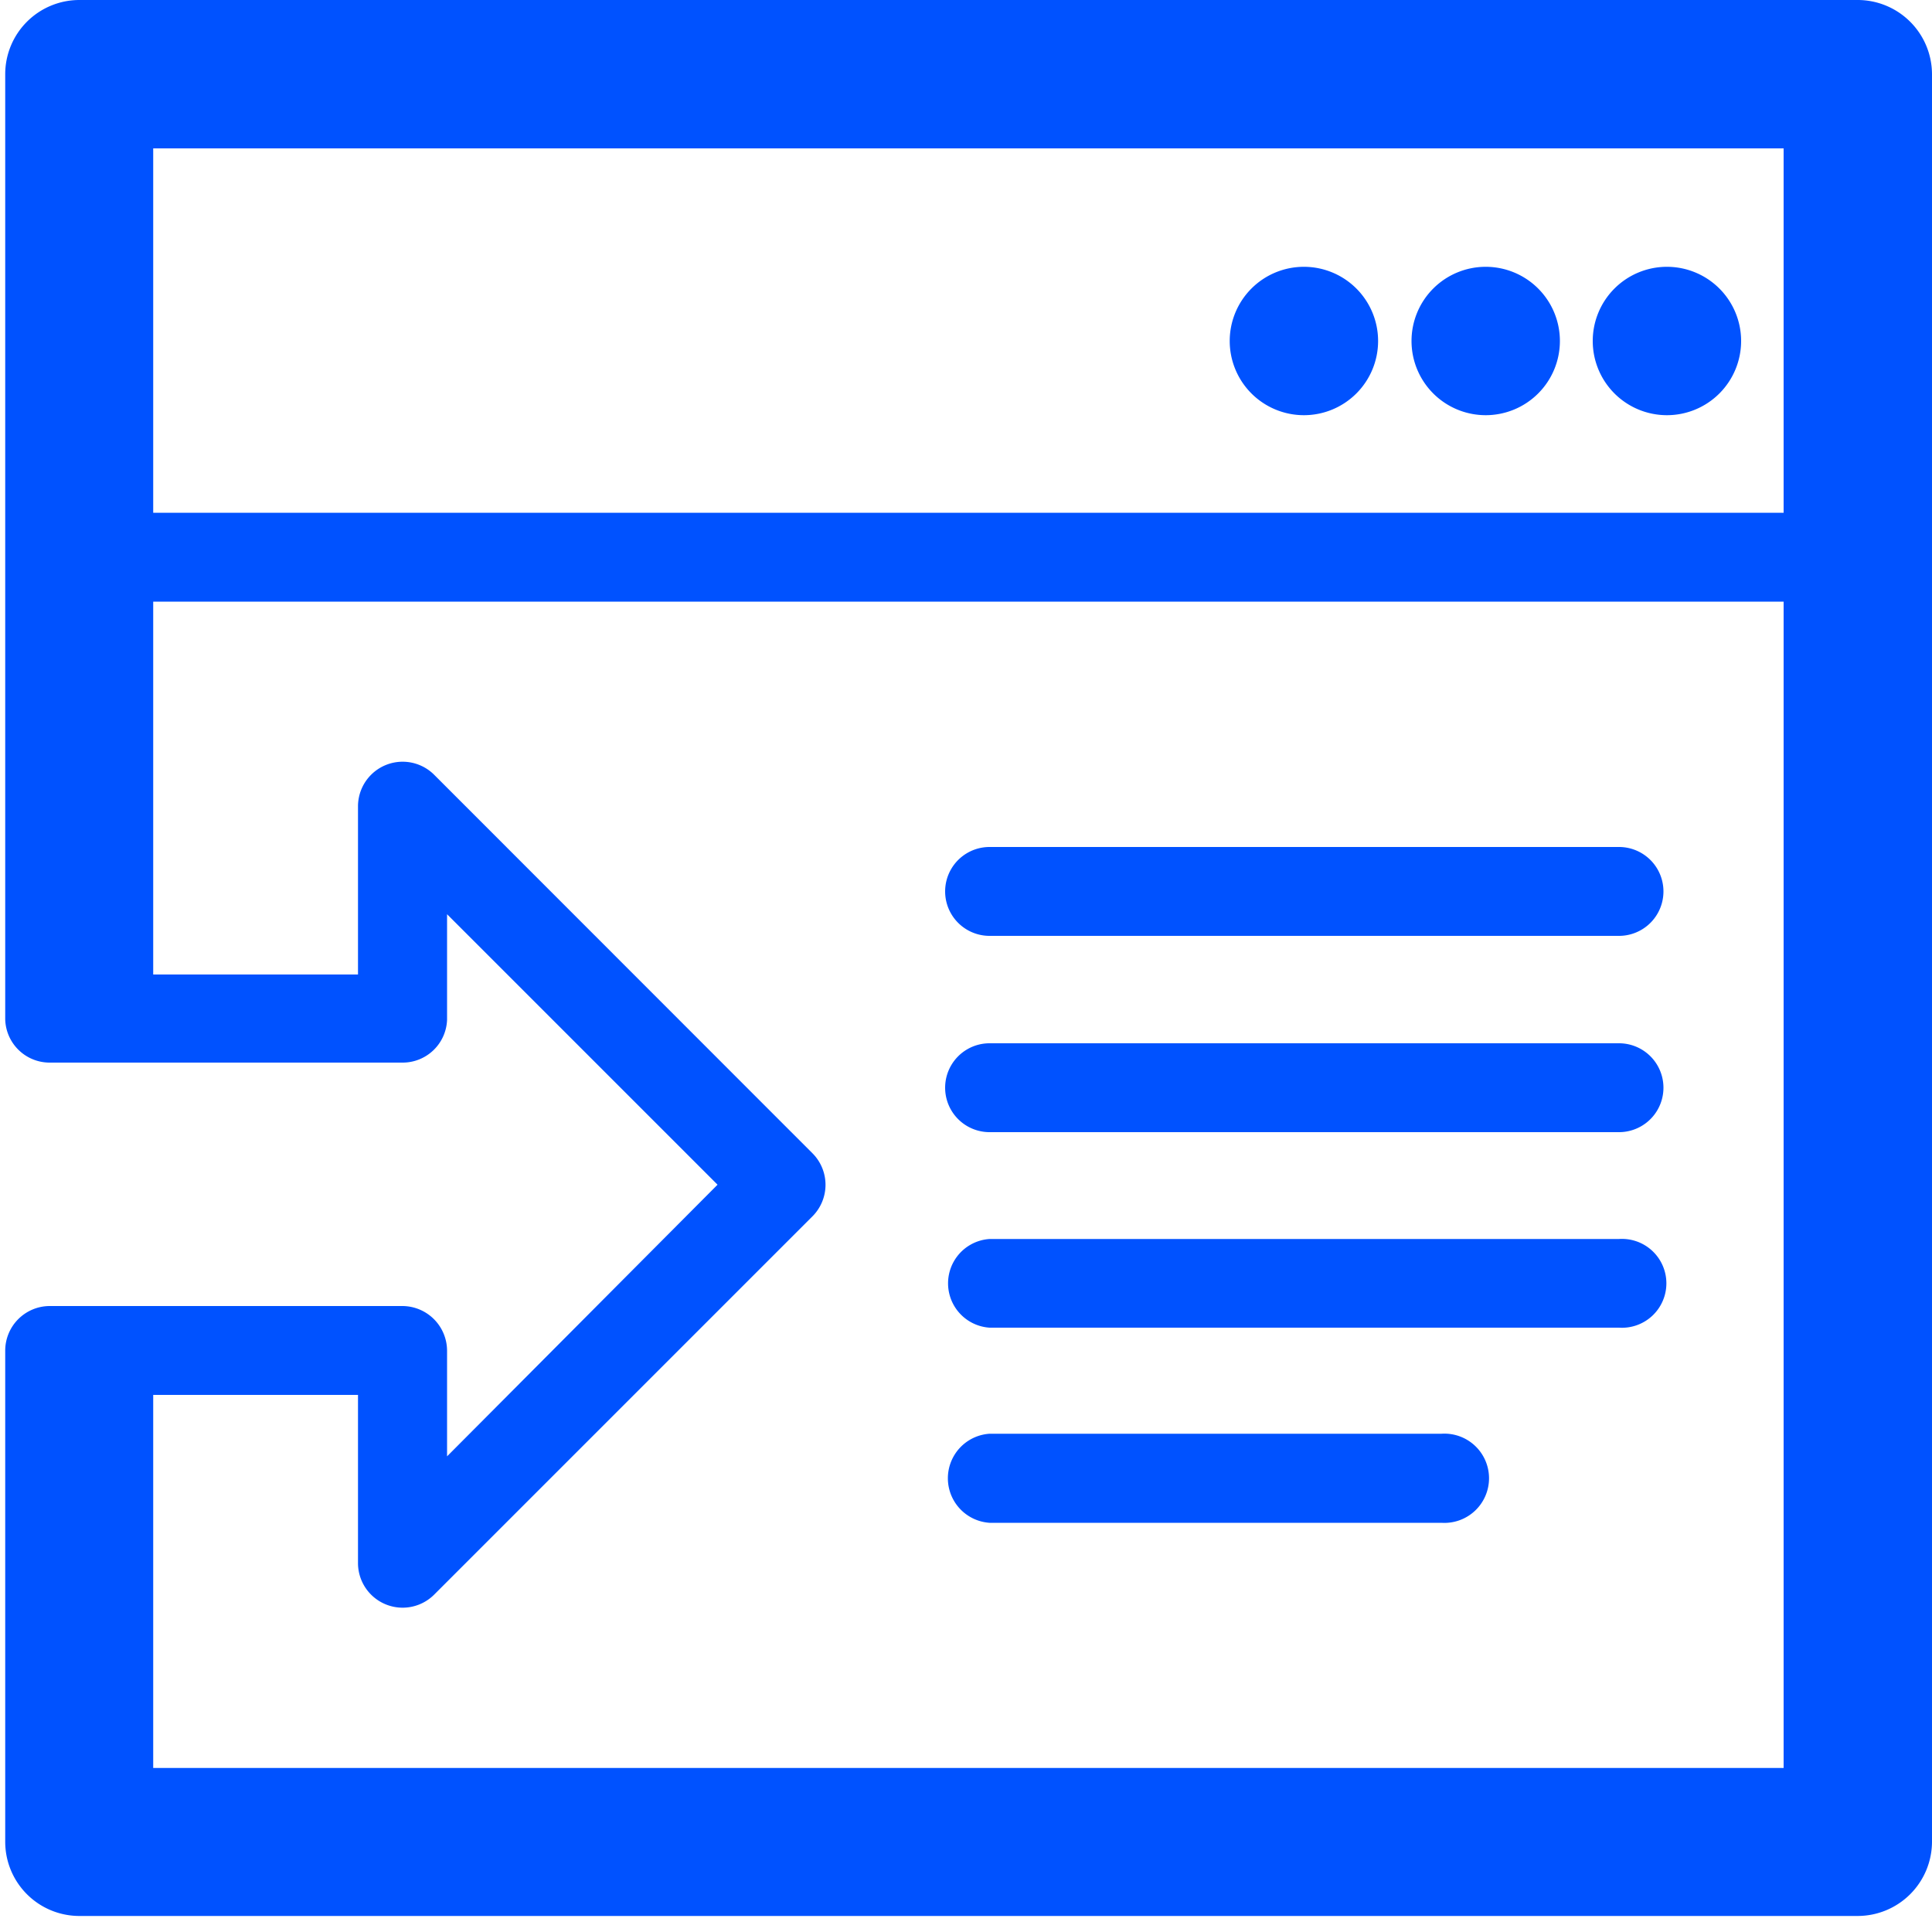 <svg xmlns="http://www.w3.org/2000/svg" id="&#x56FE;&#x5C42;_1" data-name="&#x56FE;&#x5C42; 1" viewBox="0 0 100 100"><defs><style>.cls-1{fill:#0052ff;}</style></defs><path class="cls-1" d="M4.11,0h92A3.85,3.85,0,0,1,100,3.84V95.33a3.85,3.85,0,0,1-3.86,3.84h-92A3.84,3.84,0,0,1,.27,95.33V69.91A2.31,2.31,0,0,1,2.56,67.6H20.83a2.32,2.32,0,0,1,2.31,2.31v5.47l14-14.06-14-14v5.47A2.3,2.3,0,0,1,20.83,55H2.56A2.3,2.3,0,0,1,.27,52.75V3.84A3.84,3.84,0,0,1,4.11,0ZM7.93,72.2V91.51H92.32V31.14H7.93v19.3h10.6V41.72a2.31,2.31,0,0,1,3.93-1.63l0,0L42.06,59.7a2.31,2.31,0,0,1,0,3.25l-19.6,19.6a2.31,2.31,0,0,1-3.93-1.62h0V72.2ZM83.8,43.84a2.3,2.3,0,1,1,0,4.6H51.22a2.3,2.3,0,0,1,0-4.6ZM74.61,74.21a2.31,2.31,0,1,1,0,4.61H51.22a2.31,2.31,0,0,1,0-4.61ZM83.8,54a2.3,2.3,0,1,1,0,4.6H51.22a2.3,2.3,0,0,1,0-4.6Zm0,10.13a2.3,2.3,0,1,1,0,4.59H51.22a2.3,2.3,0,0,1,0-4.59Zm2.48-50.32a3.84,3.84,0,1,1-3.84,3.84,3.84,3.84,0,0,1,3.84-3.84Zm-9.4,0a3.84,3.84,0,1,1-3.82,3.84,3.84,3.84,0,0,1,3.82-3.84Zm-9.39,0a3.84,3.84,0,1,1-3.84,3.84,3.84,3.84,0,0,1,3.84-3.84ZM7.93,26.54H92.32V7.68H7.93V26.54Z"></path></svg>